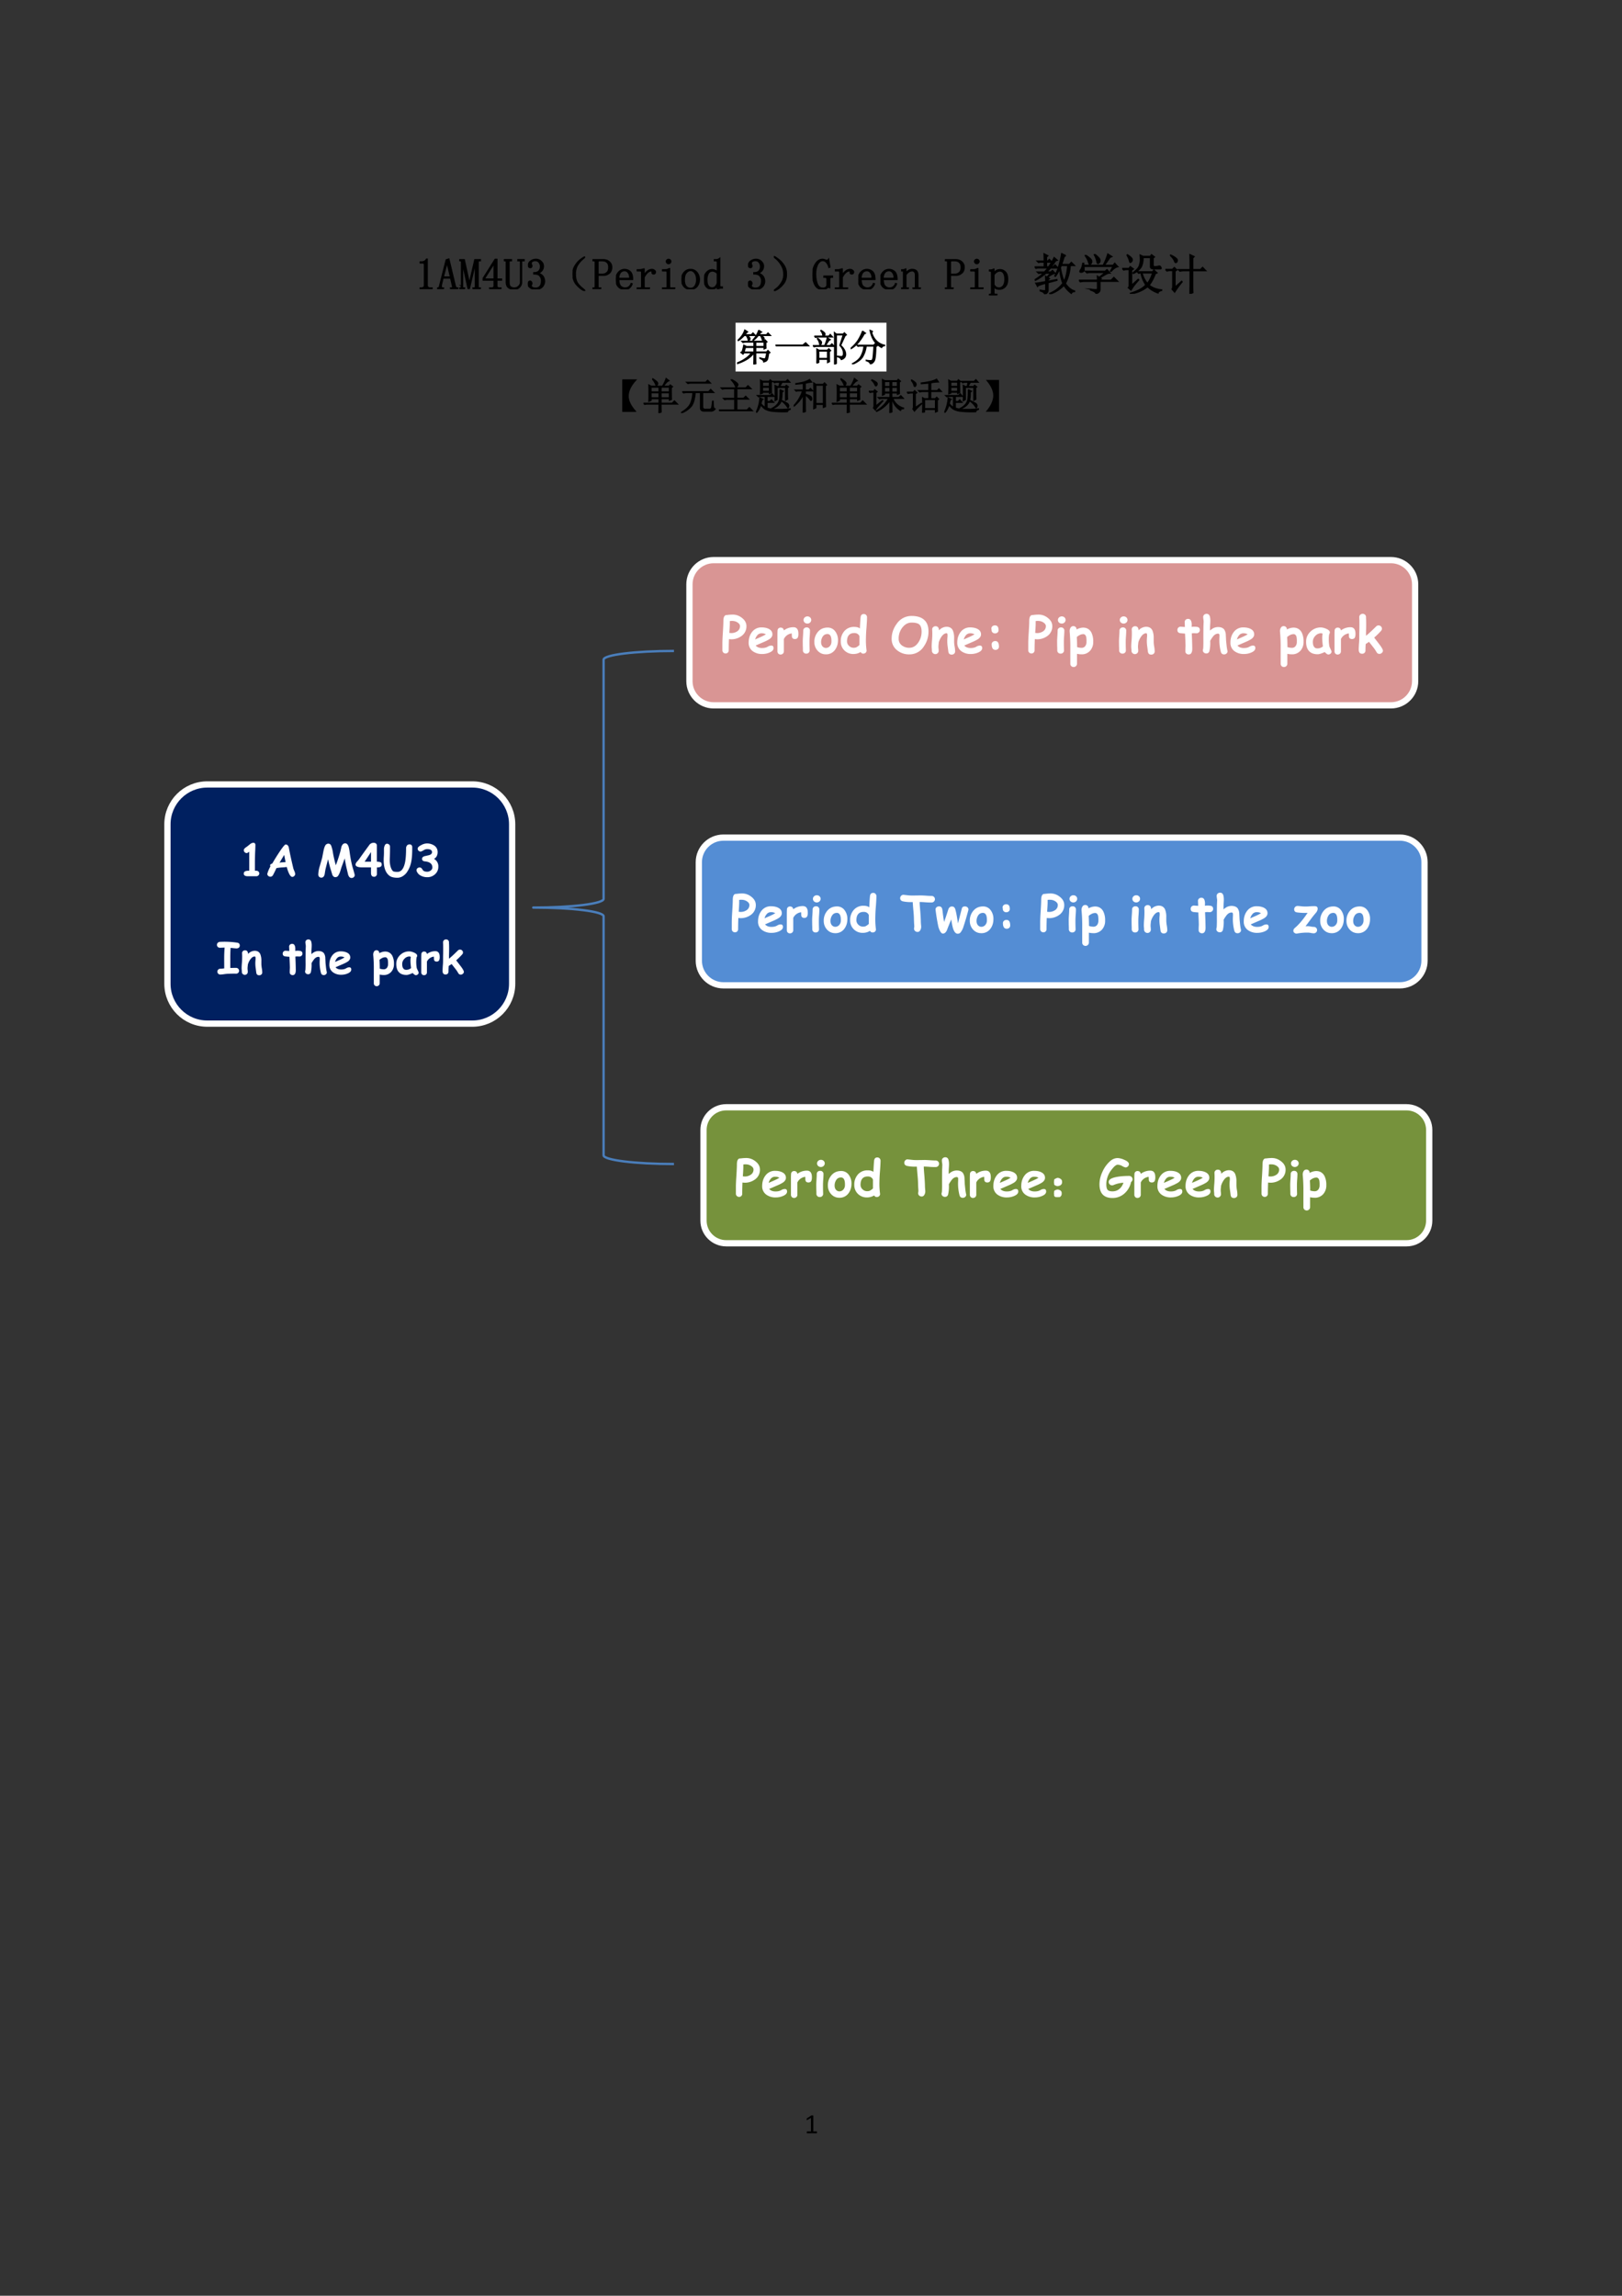 <svg xmlns="http://www.w3.org/2000/svg" xmlns:xlink="http://www.w3.org/1999/xlink" width="691.68" height="979.04" viewBox="0 0 518.76 734.28"><rect x="0" y="0" width="518.76" height="734.28" fill="#333333" stroke="none"/><clipPath id="a"><path fill-rule="evenodd" d="M0 734.28h518.76V0H0Z"/></clipPath><g clip-path="url(#a)"><symbol id="b"><path d="M-2147483500-2147483500Z"/></symbol><use xlink:href="#b" transform="matrix(9 0 0 -9 19327350000 -19327350000)"/></g><clipPath id="c"><path fill-rule="evenodd" d="M0 734.28h518.76V0H0Z"/></clipPath><clipPath id="d"><path fill-rule="evenodd" d="M257.23 684.72h4.44V673.8h-4.44Z"/></clipPath><g clip-path="url(#d)"><clipPath id="e"><path fill-rule="evenodd" d="M257.23 684.72h4.44V673.8h-4.44Z"/></clipPath><g clip-path="url(#e)"><symbol id="f"><path d="M.368.033A.07.07 0 0 0 .366.018a.034.034 0 0 0-.004-.01A.017.017 0 0 0 .356 0 .014.014 0 0 0 .35 0H.02L.014.001a.025.025 0 0 0-.006.006.034.034 0 0 0-.004.01.07.07 0 0 0-.002.016c0 .006 0 .011.002.015a.047.047 0 0 0 .003.01.018.018 0 0 0 .006.007.012.012 0 0 0 .007.002h.132v.48L.03.476A.054.054 0 0 0 .015.47C.01.47.008.47.005.471a.02.02 0 0 0-.004.01.145.145 0 0 0 .002.043.023.023 0 0 0 .004.007.048.048 0 0 0 .007.006L.16.63a.017.017 0 0 0 .005.003l.007.002h.01A.182.182 0 0 0 .23.633C.23.632.233.63.234.628A.01.01 0 0 0 .236.623V.067H.35c.003 0 .005 0 .007-.002A.013.013 0 0 0 .363.059a.027.027 0 0 0 .003-.01.068.068 0 0 0 .002-.016Z"/></symbol><use xlink:href="#f" transform="matrix(9 0 0 -9 257.995 682.32)"/></g><clipPath id="g"><path fill-rule="evenodd" d="M257.23 684.72h4.44V673.8h-4.44Z"/></clipPath><g clip-path="url(#g)"><use xlink:href="#b" transform="matrix(9 0 0 -9 19327350000 -19327350000)"/></g></g><clipPath id="h"><path fill-rule="evenodd" d="M0 734.28h518.76V0H0Z"/></clipPath><g clip-path="url(#h)"><symbol id="i"><path d="M.172.68V.086c0-.02.006-.037.02-.047A.085.085 0 0 1 .245.023h.04V0H0v.023h.035C.061.023.08.03.09.04c.013.01.02.026.02.047v.473c0 .01-.005.018-.012.023C.092.59.083.594.07.594H0v.023h.035A.15.15 0 0 1 .11.633C.13.643.146.659.156.68h.016Z"/></symbol><symbol id="j"><path d="M.309.25H.133L.098.102a.128.128 0 0 1 0-.063C.103.03.115.023.133.023h.012V0H0v.023h.012c.01 0 .02.003.027.008.008.008.013.02.016.035l.152.598.059.02.148-.618a.089.089 0 0 1 .02-.035A.048.048 0 0 1 .46.023h.012V0H.305v.023H.32c.016 0 .025.003.028.008a.064.064 0 0 1 .004.02C.352.06.35.07.348.078L.308.25M.227.598H.224L.14.273h.164L.227.598Z"/></symbol><symbol id="k"><path d="M.43.055C.43.045.432.036.438.03A.048.048 0 0 1 .465.023H.48V0H.313v.023h.019c.013 0 .022.003.027.008.006.005.008.013.008.024v.511H.36L.227 0H.203L.082.555H.074v-.5c0-.01.003-.019.008-.024A.048.048 0 0 1 .109.023h.012V0H.004v.023h.012c.013 0 .022.003.027.008.005.005.008.013.008.024v.558c0 .01-.003.019-.008.024C.038.642.029.645.016.645H0v.023h.113L.227.145h.007l.121.523H.48V.645H.465A.048.048 0 0 1 .437.637C.432.632.43.624.43.613V.055Z"/></symbol><symbol id="l"><path d="M.324.074C.324.056.33.043.34.035A.07.07 0 0 1 .383.023h.035V0H.16v.023h.043c.021 0 .035.004.043.012.01.008.016.021.016.04v.128H0v.02l.285.453h.04v-.45H.43V.204H.324V.074M.258.578.035.227h.227v.351H.258Z"/></symbol><symbol id="m"><path d="M.238.031c.04 0 .072.013.098.04a.126.126 0 0 1 .043.097v.453C.379.631.376.64.37.645.366.65.357.652.344.652H.32v.024h.14V.652H.438A.048.048 0 0 1 .41.645C.405.639.402.632.402.62V.168A.156.156 0 0 0 .348.043.176.176 0 0 0 .23 0a.21.21 0 0 0-.125.04C.072.064.055.106.055.163v.457c0 .01-.003.018-.008.024C.042.65.033.652.02.652H0v.024h.172V.652h-.02A.048.048 0 0 1 .125.645C.12.639.117.632.117.62V.164c0-.052.01-.087.031-.105A.142.142 0 0 1 .238.03Z"/></symbol><symbol id="n"><path d="M.379.188A.19.19 0 0 0 .324.054.206.206 0 0 0 .172 0 .193.193 0 0 0 .05.04C.017.064 0 .094 0 .128c0 .016.005.029.016.039.01.013.02.02.03.02.017 0 .027-.007.032-.02C.086.158.09.148.09.141A.056.056 0 0 0 .082.109.063.063 0 0 1 .074.082c0-.016.01-.029.028-.039A.147.147 0 0 1 .168.027c.047 0 .082.013.105.04C.297.094.31.137.31.194a.162.162 0 0 1-.04.114C.247.337.202.352.134.352v.027c.052 0 .09.012.113.035.026.026.04.061.04.106 0 .036-.011.067-.032.093C.236.642.206.656.164.656A.132.132 0 0 1 .105.641C.085.633.075.618.075.598c0-.021.002-.034.007-.04A.026.026 0 0 0 .09.54.056.056 0 0 0 .082.508C.077.5.068.496.055.496.045.496.034.5.023.508.016.516.012.53.012.55c0 .039.017.07.05.094C.097.67.136.684.18.684A.162.162 0 0 0 .305.633.142.142 0 0 0 .352.53C.352.492.342.458.32.43A.165.165 0 0 0 .23.37C.288.351.327.323.348.29a.192.192 0 0 0 .03-.101Z"/></symbol><use xlink:href="#i" transform="matrix(14.04 0 0 -14.04 134.21 92.44)"/><use xlink:href="#j" transform="matrix(14.04 0 0 -14.04 139.81 92.44)"/><use xlink:href="#k" transform="matrix(14.04 0 0 -14.04 146.89 92.44)"/><use xlink:href="#l" transform="matrix(14.04 0 0 -14.04 154.354 92.44)"/><use xlink:href="#m" transform="matrix(14.04 0 0 -14.04 161.16 92.55)"/><use xlink:href="#n" transform="matrix(14.04 0 0 -14.04 168.843 92.55)"/><use xlink:href="#i" fill="none" stroke="#000" stroke-miterlimit="10" stroke-width=".029" transform="matrix(14.04 0 0 -14.04 134.21 92.44)"/><use xlink:href="#j" fill="none" stroke="#000" stroke-miterlimit="10" stroke-width=".029" transform="matrix(14.04 0 0 -14.04 139.81 92.44)"/><use xlink:href="#k" fill="none" stroke="#000" stroke-miterlimit="10" stroke-width=".029" transform="matrix(14.04 0 0 -14.04 146.89 92.44)"/><use xlink:href="#l" fill="none" stroke="#000" stroke-miterlimit="10" stroke-width=".029" transform="matrix(14.04 0 0 -14.04 154.354 92.44)"/><use xlink:href="#m" fill="none" stroke="#000" stroke-miterlimit="10" stroke-width=".029" transform="matrix(14.04 0 0 -14.04 161.16 92.55)"/><use xlink:href="#n" fill="none" stroke="#000" stroke-miterlimit="10" stroke-width=".029" transform="matrix(14.04 0 0 -14.04 168.843 92.55)"/></g><clipPath id="o"><path fill-rule="evenodd" d="M0 734.28h518.76V0H0Z"/></clipPath><g clip-path="url(#o)"><symbol id="p"><path d="M.224.06C.266.029.284.01.279.005.273 0 .249.012.204.04a.693.693 0 0 0-.128.121.365.365 0 0 0-.07.196.352.352 0 0 0 .05.215c.04.065.085.116.137.152.054.039.082.055.082.047C.277.766.26.749.224.72a.627.627 0 0 1-.11-.13.395.395 0 0 1-.05-.21c0-.087.017-.154.05-.204A.594.594 0 0 1 .225.06Z"/></symbol><use xlink:href="#p" transform="matrix(14.04 0 0 -14.04 183.119 93.062)"/><use xlink:href="#p" fill="none" stroke="#000" stroke-miterlimit="10" stroke-width=".029" transform="matrix(14.04 0 0 -14.04 183.119 93.062)"/></g><clipPath id="q"><path fill-rule="evenodd" d="M0 734.28h518.76V0H0Z"/></clipPath><g clip-path="url(#q)"><symbol id="r"><path d="M.125.313V.054c0-.01.003-.019.008-.024A.048.048 0 0 1 .16.023h.027V0H0v.023h.027C.04.023.05.026.055.031.06.036.062.044.062.055v.558c0 .01-.002.019-.007.024C.049.642.04.645.027.645H.004v.023h.23C.3.668.35.651.383.618A.152.152 0 0 0 .437.495C.438.436.418.391.38.36A.197.197 0 0 0 .246.313H.125m.098.023c.039 0 .073.012.101.035.031.024.047.064.047.121 0 .052-.013.09-.039.113C.309.632.27.645.215.645H.16A.048.048 0 0 1 .133.637C.128.632.125.624.125.613V.336h.098Z"/></symbol><symbol id="s"><path d="M.313.25C.315.307.304.35.28.379a.098.098 0 0 1-.086.047.122.122 0 0 1-.097-.047A.21.21 0 0 1 .062.25h.25M.063.227c0-.07.014-.122.04-.153A.148.148 0 0 1 .21.031c.034 0 .062.01.086.028a.18.18 0 0 1 .05.074l.02-.008A.199.199 0 0 0 .313.039.148.148 0 0 0 .203 0c-.06 0-.11.02-.148.059C.018.098 0 .154 0 .227c0 .065.018.118.055.16.039.044.086.066.14.066.05 0 .093-.017.13-.05C.36.367.378.31.378.226H.062Z"/></symbol><symbol id="t"><path d="M.168.316A.33.33 0 0 0 .25.41a.156.156 0 0 0 .094.035C.37.445.389.44.402.425.418.416.426.403.426.388A.042.042 0 0 0 .414.355C.41.348.4.344.387.344a.042.042 0 0 0-.032.011C.35.363.35.374.352.387a.043.043 0 0 1-.004.02C.345.41.338.413.324.413.304.414.277.401.246.375a.37.37 0 0 1-.078-.11v-.21c0-.01.003-.019.008-.024A.048.048 0 0 1 .203.023H.29V0H0v.023h.078C.091.023.1.026.105.031c.006.005.008.013.008.024v.324c0 .01-.002.018-.008.023C.1.41.091.414.078.414H.004v.024h.031c.018 0 .04 0 .063.003.026.006.045.01.058.016h.012v-.14Z"/></symbol><symbol id="u"><path d="M.117.379c0 .01-.002.018-.008.023C.104.41.095.414.082.414H0v.024h.04c.022 0 .045 0 .065.003a.23.23 0 0 1 .06.024h.007v-.41C.172.045.174.036.18.03A.048.048 0 0 1 .207.023h.082V0H0v.023h.082c.013 0 .022.003.027.008.006.005.008.013.008.024v.324m.031.297A.049.049 0 0 0 .184.66.037.037 0 0 0 .199.63.049.049 0 0 0 .184.594.049.049 0 0 0 .148.578a.049.049 0 0 0-.035.016.049.049 0 0 0-.015.035c0 .013.005.023.015.031.01.01.022.016.035.016Z"/></symbol><symbol id="v"><path d="M.406.227C.406.16.386.107.348.062A.19.19 0 0 0 .203 0a.19.19 0 0 0-.148.066.244.244 0 0 0-.055.16c0 .058.018.11.055.157.039.047.088.07.148.07a.178.178 0 0 0 .149-.07.248.248 0 0 0 .054-.156M.062.223c0-.068.014-.119.04-.153A.133.133 0 0 1 .203.023c.044 0 .078.017.102.051a.25.25 0 0 1 .039.149C.344.29.329.34.3.375.275.411.242.43.203.43.167.43.134.41.105.375.077.341.063.29.063.223Z"/></symbol><symbol id="w"><path d="M.3.355a.101.101 0 0 1-.05.043.139.139 0 0 1-.063.016C.148.414.117.396.095.36A.29.29 0 0 1 .062.215c0-.063.01-.11.032-.14A.104.104 0 0 1 .184.03c.028 0 .052.01.07.028C.274.077.29.104.3.14v.214M.17 0a.16.16 0 0 0-.12.055A.249.249 0 0 0 0 .223c0 .067.018.12.055.16.036.041.08.062.129.062C.204.445.225.44.246.43A.106.106 0 0 0 .301.39v.212a.064.064 0 0 1-.008.035C.288.645.279.648.266.648H.234v.024h.043c.013 0 .026.002.04.008a.155.155 0 0 1 .038.023V.086c0-.013.003-.022.008-.027C.368.053.376.05.387.05h.027V.027H.391A.129.129 0 0 1 .35.02.174.174 0 0 1 .31.004H.3v.074A.168.168 0 0 0 .246.02.137.137 0 0 0 .172 0Z"/></symbol><symbol id="x"><path d="M0 0Z"/></symbol><use xlink:href="#r" transform="matrix(14.04 0 0 -14.04 189.5 92.44)"/><use xlink:href="#s" transform="matrix(14.04 0 0 -14.04 197.011 92.55)"/><use xlink:href="#t" transform="matrix(14.04 0 0 -14.04 203.635 92.44)"/><use xlink:href="#u" transform="matrix(14.04 0 0 -14.04 211.739 92.44)"/><use xlink:href="#v" transform="matrix(14.04 0 0 -14.04 217.978 92.55)"/><use xlink:href="#w" transform="matrix(14.04 0 0 -14.04 225.205 92.496)"/><use xlink:href="#x" transform="matrix(14.04 0 0 -14.04 231.346 92.66)"/><use xlink:href="#n" transform="matrix(14.04 0 0 -14.04 239.23 92.55)"/><use xlink:href="#r" fill="none" stroke="#000" stroke-miterlimit="10" stroke-width=".029" transform="matrix(14.04 0 0 -14.04 189.5 92.44)"/><use xlink:href="#s" fill="none" stroke="#000" stroke-miterlimit="10" stroke-width=".029" transform="matrix(14.04 0 0 -14.04 197.011 92.55)"/><use xlink:href="#t" fill="none" stroke="#000" stroke-miterlimit="10" stroke-width=".029" transform="matrix(14.04 0 0 -14.04 203.635 92.44)"/><use xlink:href="#u" fill="none" stroke="#000" stroke-miterlimit="10" stroke-width=".029" transform="matrix(14.04 0 0 -14.04 211.739 92.44)"/><use xlink:href="#v" fill="none" stroke="#000" stroke-miterlimit="10" stroke-width=".029" transform="matrix(14.04 0 0 -14.04 217.978 92.55)"/><use xlink:href="#w" fill="none" stroke="#000" stroke-miterlimit="10" stroke-width=".029" transform="matrix(14.04 0 0 -14.04 225.205 92.496)"/><use xlink:href="#x" fill="none" stroke="#000" stroke-miterlimit="10" stroke-width=".029" transform="matrix(14.04 0 0 -14.04 231.346 92.66)"/><use xlink:href="#n" fill="none" stroke="#000" stroke-miterlimit="10" stroke-width=".029" transform="matrix(14.04 0 0 -14.04 239.23 92.55)"/></g><clipPath id="y"><path fill-rule="evenodd" d="M0 734.28h518.76V0H0Z"/></clipPath><g clip-path="url(#y)"><symbol id="z"><path d="M.219.168a.503.503 0 0 0-.14-.129C.028.01.002 0 0 .008c0 .005.02.022.059.05a.479.479 0 0 1 .113.13c.042.062.06.134.055.214a.384.384 0 0 1-.063.2A.549.549 0 0 1 .06.73C.019.762 0 .78 0 .785.003.793.027.78.074.746A.542.542 0 0 0 .22.602.342.342 0 0 0 .285.379.325.325 0 0 0 .22.168Z"/></symbol><use xlink:href="#z" transform="matrix(14.04 0 0 -14.04 247.5 93.099)"/><use xlink:href="#z" fill="none" stroke="#000" stroke-miterlimit="10" stroke-width=".029" transform="matrix(14.04 0 0 -14.04 247.5 93.099)"/></g><clipPath id="A"><path fill-rule="evenodd" d="M0 734.28h518.76V0H0Z"/></clipPath><g clip-path="url(#A)"><symbol id="B"><path d="M.227.656C.187.656.15.63.117.574A.485.485 0 0 1 .07.332C.07.259.082.19.105.125.132.06.173.027.23.027a.12.12 0 0 1 .067.016.074.074 0 0 1 .031.055V.23c0 .016-.004.028-.012.036C.31.273.296.277.281.277H.258v.024h.195V.277h-.02a.042.042 0 0 1-.03-.011A.042.042 0 0 1 .39.234V.04a.035.035 0 0 1-.016.004C.372.046.368.047.363.047A.035.035 0 0 1 .348.043C.342.043.338.04.332.035a.138.138 0 0 0-.05-.027A.173.173 0 0 0 .226 0a.182.182 0 0 0-.172.102.493.493 0 0 0-.055.23C0 .428.02.51.063.578c.044.07.098.106.164.106A.16.16 0 0 0 .28.672.167.167 0 0 1 .321.66c.007 0 .015.001.023.004a.07.07 0 0 1 .02.02l.03-.176L.372.5a.272.272 0 0 1-.058.117.111.111 0 0 1-.086.04Z"/></symbol><symbol id="C"><path d="M0 0v.023h.02c.013 0 .022.003.027.008.005.005.008.013.008.024V.39C.055.398.053.404.05.406.048.411.043.414.035.414H.004v.024H.03c.013 0 .025 0 .035.003a.086.086 0 0 1 .036.016h.007v-.09a.28.28 0 0 0 .07.059.15.15 0 0 0 .075.02C.298.445.33.433.352.41c.02-.023.03-.058.03-.105v-.25c0-.01.003-.019.009-.024A.048.048 0 0 1 .418.023h.02V0H.272v.023h.02c.013 0 .022.003.027.008.006.005.008.013.008.024v.261c0 .032-.006.055-.02.07C.297.406.277.415.25.415A.145.145 0 0 1 .176.391.267.267 0 0 1 .109.324v-.27c0-.01.003-.018.008-.023A.048.048 0 0 1 .145.023h.02V0H0Z"/></symbol><symbol id="D"><path d="M.152.023H.18V0H0v.023h.023c.013 0 .023.003.028.008.005.005.008.015.008.028v.46C.059.53.056.539.05.544.046.551.036.555.023.555H0v.023h.035C.048.578.06.58.07.582a.086.086 0 0 1 .035.016h.008v-.09a.208.208 0 0 0 .059.058.168.168 0 0 0 .203-.035C.409.497.425.443.425.367.426.294.409.238.372.2A.17.17 0 0 0 .242.141a.211.211 0 0 0-.074.011.263.263 0 0 0-.055.043V.06C.113.046.117.036.125.03A.048.048 0 0 1 .152.023M.113.246A.155.155 0 0 1 .16.188a.13.13 0 0 1 .07-.02c.037 0 .068.016.094.047.026.034.04.084.04.152 0 .063-.011.11-.032.14a.092.092 0 0 1-.086.048.126.126 0 0 1-.07-.024.172.172 0 0 1-.063-.066V.246Z"/></symbol><use xlink:href="#B" transform="matrix(14.04 0 0 -14.04 259.894 92.55)"/><use xlink:href="#t" transform="matrix(14.04 0 0 -14.04 267.01 92.44)"/><use xlink:href="#s" transform="matrix(14.04 0 0 -14.04 274.512 92.55)"/><use xlink:href="#s" transform="matrix(14.04 0 0 -14.04 281.574 92.55)"/><use xlink:href="#C" transform="matrix(14.04 0 0 -14.04 288.197 92.44)"/><use xlink:href="#x" transform="matrix(14.04 0 0 -14.04 294.82 92.66)"/><use xlink:href="#r" transform="matrix(14.04 0 0 -14.04 302.212 92.44)"/><use xlink:href="#u" transform="matrix(14.04 0 0 -14.04 310.327 92.44)"/><use xlink:href="#D" transform="matrix(14.04 0 0 -14.04 316.292 94.47)"/><use xlink:href="#x" transform="matrix(14.04 0 0 -14.04 322.97 92.66)"/><use xlink:href="#B" fill="none" stroke="#000" stroke-miterlimit="10" stroke-width=".029" transform="matrix(14.04 0 0 -14.04 259.894 92.55)"/><use xlink:href="#t" fill="none" stroke="#000" stroke-miterlimit="10" stroke-width=".029" transform="matrix(14.04 0 0 -14.04 267.01 92.44)"/><use xlink:href="#s" fill="none" stroke="#000" stroke-miterlimit="10" stroke-width=".029" transform="matrix(14.04 0 0 -14.04 274.512 92.55)"/><use xlink:href="#s" fill="none" stroke="#000" stroke-miterlimit="10" stroke-width=".029" transform="matrix(14.04 0 0 -14.04 281.574 92.55)"/><use xlink:href="#C" fill="none" stroke="#000" stroke-miterlimit="10" stroke-width=".029" transform="matrix(14.04 0 0 -14.04 288.197 92.44)"/><use xlink:href="#x" fill="none" stroke="#000" stroke-miterlimit="10" stroke-width=".029" transform="matrix(14.04 0 0 -14.04 294.82 92.66)"/><use xlink:href="#r" fill="none" stroke="#000" stroke-miterlimit="10" stroke-width=".029" transform="matrix(14.04 0 0 -14.04 302.212 92.44)"/><use xlink:href="#u" fill="none" stroke="#000" stroke-miterlimit="10" stroke-width=".029" transform="matrix(14.04 0 0 -14.04 310.327 92.44)"/><use xlink:href="#D" fill="none" stroke="#000" stroke-miterlimit="10" stroke-width=".029" transform="matrix(14.04 0 0 -14.04 316.292 94.47)"/><use xlink:href="#x" fill="none" stroke="#000" stroke-miterlimit="10" stroke-width=".029" transform="matrix(14.04 0 0 -14.04 322.97 92.66)"/></g><clipPath id="E"><path fill-rule="evenodd" d="M0 734.28h518.76V0H0Z"/></clipPath><g clip-path="url(#E)"><symbol id="F"><path d="M.219.754c0 .06-.002.114-.004.164L.3.875.27.848V.754H.3l.036.035L.395.73H.27V.621h.05a1.527 1.527 0 0 1 .125.211l.07-.059L.48.762a2.468 2.468 0 0 0-.105-.14h.047l.043.042L.53.598H.363A16.82 16.82 0 0 1 .277.504h.094l.035.035.059-.062A.348.348 0 0 1 .297.379L.336.352.305.328V.293l.199.039.004-.016L.305.262V.09C.305.046.279.016.227 0 .224.031.19.056.129.074V.09a.475.475 0 0 1 .11-.012c.01.003.015.012.015.027V.25C.137.219.074.195.066.18L.027.25c.029 0 .105.012.227.035C.254.32.253.36.25.406l.031-.02.086.094h-.11A1.093 1.093 0 0 0 .017.316L.004.328a.99.99 0 0 1 .2.152H.128L.094.473l-.032.03h.16C.25.53.277.562.306.599H.066L.031.59 0 .62h.219v.11H.125L.09.722l-.031.03h.16m.386-.1L.585.604C.61.462.639.357.673.29c.044.096.071.218.082.363H.605M.707.88.672.855a2.97 2.97 0 0 0-.059-.18H.79l.047.048.07-.07H.81a1.015 1.015 0 0 0-.11-.41C.764.147.835.092.91.073V.06C.871.059.846.046.836.019a.64.64 0 0 0-.168.184.755.755 0 0 0-.316-.2L.344.017c.12.05.22.126.3.23a1.026 1.026 0 0 0-.07.34.762.762 0 0 0-.101-.18L.46.414c.07.13.122.3.156.508l.09-.043Z"/></symbol><symbol id="G"><path d="M.156.879C.24.824.284.783.29.754.294.728.29.707.277.69.264.678.255.671.25.671.24.672.23.687.223.716A.539.539 0 0 1 .145.87L.156.88m.207.02C.44.84.478.798.48.768.483.744.478.725.465.712.452.698.443.69.437.69.424.691.415.707.41.738a.515.515 0 0 1-.058.153l.011.007M.73.508.72.516.78.625H.113A.335.335 0 0 0 .117.539C.115.52.104.505.086.5A.128.128 0 0 0 .055.492.074.074 0 0 0 .03.496C.026.501.023.506.023.508c0 .01.007.025.02.043.02.028.036.077.047.144h.02L.112.648h.442c.05.097.084.183.105.258L.75.848.71.832.579.648h.2l.038.047.07-.078C.843.612.79.576.73.507M.266.106A.582.582 0 0 1 .395.094c.02 0 .03.013.03.039v.152H.13A.355.355 0 0 1 .035.273L0 .31h.426c0 .023-.002.053-.004.09L.465.374l.137.113H.277A.355.355 0 0 1 .184.477L.148.512h.45L.64.55.707.473C.687.475.657.467.621.449A2.814 2.814 0 0 1 .477.363l.03-.02L.48.329v-.02h.254l.063.063.086-.086H.48V.094C.48.054.45.024.39 0 .394.029.353.057.267.086v.02Z"/></symbol><symbol id="H"><path d="M.105.883.117.89A.393.393 0 0 0 .203.824C.221.806.23.788.227.77a.048.048 0 0 0-.02-.04C.197.72.19.715.187.715.177.715.17.728.165.754a.417.417 0 0 1-.059.129m.11-.688.148.133.012-.012A2.742 2.742 0 0 1 .27.191 1.853 1.853 0 0 1 .2.086L.14.14a.063.063 0 0 1 .02.054v.36H.11A.289.289 0 0 1 .034.543L0 .578h.156l.028.04.07-.052L.214.54V.195M.45.477A.608.608 0 0 1 .574.234c.05.063.09.144.121.243H.45M.344.5H.69l.032.04.07-.063-.04-.02a.99.99 0 0 0-.14-.262A.524.524 0 0 1 .898.09V.078C.846.065.82.046.816.02a.638.638 0 0 0-.238.144A.772.772 0 0 0 .191 0L.187.012c.167.05.284.113.352.191a.703.703 0 0 0-.11.274H.41L.375.469.344.5m.36.156C.703.63.716.617.745.617c.029 0 .056.004.082.012.024.005.04 0 .047-.016A.067.067 0 0 0 .887.582C.887.577.883.572.875.57H.711C.664.57.64.591.645.633v.195H.473a.435.435 0 0 0-.04-.215.413.413 0 0 0-.18-.148L.247.477c.083.065.132.12.145.168.015.049.023.092.023.128C.414.81.413.846.41.883L.473.852H.64L.668.89.734.84.704.816v-.16Z"/></symbol><symbol id="I"><path d="m.113.871.004.012A.522.522 0 0 0 .234.816C.258.798.27.78.27.762.27.743.264.73.254.722.246.716.24.712.238.712.225.71.214.727.203.758a.351.351 0 0 1-.09.113M.22.152.37.285.38.273A2.207 2.207 0 0 1 .21.04L.152.105c.01.016.016.04.016.075V.53H.066h.036A.273.273 0 0 1 .035.52L0 .555h.16l.043.043.055-.055-.04-.027V.152m.345.399a8.9 8.9 0 0 1-.004.34L.652.848.622.816V.551h.175l.05.05.071-.074H.621V.172c0-.052.001-.1.004-.145L.559 0l.003.184v.343H.363h.059a.34.34 0 0 1-.09-.011L.297.55h.266Z"/></symbol><use xlink:href="#F" transform="matrix(14.04 0 0 -14.04 330.903 94.086)"/><use xlink:href="#G" transform="matrix(14.04 0 0 -14.04 345.053 93.976)"/><use xlink:href="#H" transform="matrix(14.04 0 0 -14.04 358.911 93.976)"/><use xlink:href="#I" transform="matrix(14.04 0 0 -14.04 372.732 93.976)"/><use xlink:href="#F" fill="none" stroke="#000" stroke-miterlimit="10" stroke-width=".029" transform="matrix(14.04 0 0 -14.04 330.903 94.086)"/><use xlink:href="#G" fill="none" stroke="#000" stroke-miterlimit="10" stroke-width=".029" transform="matrix(14.04 0 0 -14.04 345.053 93.976)"/><use xlink:href="#H" fill="none" stroke="#000" stroke-miterlimit="10" stroke-width=".029" transform="matrix(14.04 0 0 -14.04 358.911 93.976)"/><use xlink:href="#I" fill="none" stroke="#000" stroke-miterlimit="10" stroke-width=".029" transform="matrix(14.04 0 0 -14.04 372.732 93.976)"/></g><clipPath id="J"><path fill-rule="evenodd" d="M0 734.28h518.76V0H0Z"/></clipPath><g clip-path="url(#J)"><use xlink:href="#x" transform="matrix(14.04 0 0 -14.04 386.26 92.66)"/><use xlink:href="#x" fill="none" stroke="#000" stroke-miterlimit="10" stroke-width=".029" transform="matrix(14.04 0 0 -14.04 386.26 92.66)"/></g><path fill="#fff" fill-rule="evenodd" d="M235.25 118.82h48.264v-15.6H235.25Z"/><clipPath id="K"><path fill-rule="evenodd" d="M0 734.28h518.76V0H0Z"/></clipPath><g clip-path="url(#K)"><symbol id="L"><path d="M.266.77C.307.749.33.73.336.715.344.702.348.693.348.688A.049.049 0 0 0 .332.651C.322.645.314.641.309.641.3.64.297.645.297.652A.258.258 0 0 1 .242.77H.195a1.85 1.85 0 0 0-.07-.066.54.54 0 0 0-.09-.07L.027.648A.818.818 0 0 1 .133.77C.167.819.19.868.207.918l.078-.05A.312.312 0 0 1 .211.792h.168L.426.84.492.77H.266m.312.144.078-.05C.638.857.613.833.582.792h.2L.827.84.895.77h-.25A.17.17 0 0 0 .707.723c.01-.01.016-.02.016-.028A.063.063 0 0 0 .707.656C.697.646.69.641.687.641.682.64.677.647.672.66L.656.706A.269.269 0 0 1 .621.77H.566A4.672 4.672 0 0 1 .512.707.95.95 0 0 0 .434.641L.422.652a.684.684 0 0 1 .156.262M.137.344C.152.39.167.448.18.516l.058-.04H.45v.118H.234A.289.289 0 0 1 .16.582L.125.617h.582l.04.04L.8.601.77.582c0-.075 0-.125.003-.148L.72.41v.043H.5V.332h.285l.04.04.054-.056L.844.293A2.715 2.715 0 0 0 .82.16.131.131 0 0 0 .797.11.071.071 0 0 0 .766.085.187.187 0 0 0 .71.066C.71.1.677.132.609.16v.016A.79.79 0 0 1 .73.148c.016.003.027.01.032.024a.635.635 0 0 1 .027.137H.5V.117C.5.086.501.053.504.02L.445 0C.448.05.45.11.45.18v.125A.66.66 0 0 0 .254.129a1.21 1.21 0 0 0-.25-.11L0 .04C.07.065.14.1.207.145c.07.044.129.098.176.164H.187L.16.273.102.32l.035.024M.5.594V.477h.219v.117H.5M.227.454A1.29 1.29 0 0 1 .19.331H.45v.121H.227Z"/></symbol><symbol id="M"><path d="M0 .035h.727l.078.063L.89.012H.14A.407.407 0 0 1 .035 0L0 .035Z"/></symbol><symbol id="N"><path d="M.578 0v.672c0 .062-.001.122-.004.18L.63.809h.176L.84.844.895.789.859.762.742.508A.43.43 0 0 0 .844.383.24.24 0 0 0 .875.27.14.14 0 0 0 .844.18.177.177 0 0 0 .758.129C.745.165.708.19.648.207v.016A.867.867 0 0 1 .758.21C.78.21.797.22.805.238A.13.13 0 0 1 .816.29a.376.376 0 0 1-.011.078.36.36 0 0 1-.086.14l.09.278h-.18V.027L.579 0M.16.355V.16h.23v.195H.16M.04.754h.23a.425.425 0 0 1-.02.078.258.258 0 0 1-.04.066L.22.91C.286.871.322.84.324.816.33.796.32.775.293.754h.129L.465.8.527.73H.148A.289.289 0 0 1 .074.718L.04.754m.274-.25a.9.9 0 0 1 .07.207L.465.66.43.64A4.417 4.417 0 0 1 .34.504h.12L.509.55.57.48H.11A.289.289 0 0 1 .034.468L0 .504h.313M.105.03a4.79 4.79 0 0 1 0 .383L.165.38h.222l.039.039.05-.05L.442.34c0-.133.002-.222.004-.266L.391.047v.09H.16V.055L.104.03M.13.695a.432.432 0 0 0 .09-.078C.232.6.236.582.23.567A.053.053 0 0 0 .21.53C.204.523.199.52.196.52.187.52.182.529.18.547A.327.327 0 0 1 .12.684L.13.695Z"/></symbol><symbol id="O"><path d="M.316.887.395.828.359.808A1.274 1.274 0 0 0 .211.587.74.74 0 0 0 .008.414L0 .426a.967.967 0 0 1 .18.191c.052.076.097.166.136.27M.59.875.559.855a.483.483 0 0 1 .14-.242.426.426 0 0 1 .207-.105V.496C.867.491.84.474.824.446a.575.575 0 0 0-.207.187.746.746 0 0 0-.101.273L.59.875M.164.508H.61l.04.039.054-.055L.672.47C.667.263.654.139.632.098A.18.18 0 0 0 .524.004C.516.046.48.076.414.094v.015A.564.564 0 0 1 .54.098c.02 0 .037.014.047.043.01.028.02.143.031.343H.414A.751.751 0 0 0 .32.2C.273.124.184.057.05 0L.044.016c.117.06.195.13.234.21.042.084.067.17.075.258H.23L.195.477l-.03.03Z"/></symbol><use xlink:href="#L" transform="matrix(12 0 0 -12 235.719 116.559)"/><use xlink:href="#M" transform="matrix(12 0 0 -12 248.014 110.793)"/><use xlink:href="#N" transform="matrix(12 0 0 -12 259.967 116.559)"/><use xlink:href="#O" transform="matrix(12 0 0 -12 272.075 116.512)"/><use xlink:href="#L" fill="none" stroke="#000" stroke-miterlimit="10" stroke-width=".029" transform="matrix(12 0 0 -12 235.719 116.559)"/><use xlink:href="#M" fill="none" stroke="#000" stroke-miterlimit="10" stroke-width=".029" transform="matrix(12 0 0 -12 248.014 110.793)"/><use xlink:href="#N" fill="none" stroke="#000" stroke-miterlimit="10" stroke-width=".029" transform="matrix(12 0 0 -12 259.967 116.559)"/><use xlink:href="#O" fill="none" stroke="#000" stroke-miterlimit="10" stroke-width=".029" transform="matrix(12 0 0 -12 272.075 116.512)"/></g><clipPath id="P"><path fill-rule="evenodd" d="M0 734.28h518.76V0H0Z"/></clipPath><g clip-path="url(#P)"><symbol id="Q"><path d="M-2147483500-2147483500Z"/></symbol><use xlink:href="#Q" transform="matrix(12 0 0 -12 25769802000 -25769802000)"/></g><clipPath id="R"><path fill-rule="evenodd" d="M0 734.28h518.76V0H0Z"/></clipPath><g clip-path="url(#R)"><symbol id="S"><path d="M.156.43C.151.297.22.154.36 0H0v.848h.363C.23.704.161.565.156.43Z"/></symbol><symbol id="T"><path d="M.203.691V.563h.211V.69h-.21m.265 0V.563H.69V.69H.47M.203.54V.406h.211V.54h-.21m.265 0V.406H.69V.54H.47m-.23.363.007.012A.54.54 0 0 0 .34.848C.368.827.382.808.379.789A.058.058 0 0 0 .363.746C.355.738.35.734.348.734.338.734.327.75.316.781a.431.431 0 0 1-.078.121m.23-.664c0-.106.002-.177.005-.21L.41 0c.003.091.004.17.004.238H.082L.032.23 0 .262h.414v.12h-.21V.337L.143.312a6.128 6.128 0 0 1 0 .438L.208.715h.297a.896.896 0 0 1 .055.101c.02.042.035.077.043.106L.68.863a.213.213 0 0 1-.07-.05A2.249 2.249 0 0 1 .526.715h.157l.03.035.063-.047L.742.676c0-.16.001-.263.004-.313L.691.34v.043H.47V.262h.293l.062.062L.91.238H.47Z"/></symbol><symbol id="U"><path d="M.035.57h.7L.792.63.875.547H.578V.168c0-.05.029-.072.086-.066h.09c.039 0 .061.02.066.058.008.04.015.091.02.156h.02C.86.243.861.193.866.164.872.135.887.117.91.11A.128.128 0 0 0 .797.051H.629C.556.048.519.077.519.137v.41H.38C.366.377.332.257.277.184A.618.618 0 0 0 .007 0L0 .012C.133.09.217.17.254.254a.823.823 0 0 1 .062.293H.164A.355.355 0 0 1 .07.535L.035.57m.113.25h.508l.055.055.078-.078H.27A.274.274 0 0 1 .185.785L.148.82Z"/></symbol><symbol id="V"><path d="M.336.848A.63.63 0 0 0 .473.762C.496.743.508.725.508.707.508.694.5.68.488.664.478.648.47.641.465.641.455.64.445.654.437.68a.503.503 0 0 1-.109.156l.008.012M.059.625h.66l.058.059L.86.602H.48V.348h.18l.055.054.078-.078H.48V.035h.27l.063.063.085-.086h-.77A.355.355 0 0 1 .036 0L0 .035h.422V.32H.25A.355.355 0 0 1 .156.31L.121.344h.3v.258H.189A.355.355 0 0 1 .093.59L.059.625Z"/></symbol><symbol id="W"><path d="M.172.816V.703h.183v.113H.172m0-.136V.57h.183v.11H.172m.234.129c0-.12.002-.21.004-.27L.355.512v.035H.172V.523L.117.503a4.321 4.321 0 0 1 0 .368L.172.84h.176l.027.039.059-.047L.406.809M.133.239A.444.444 0 0 1 .243.14v.296H.16A.355.355 0 0 1 .066.426L.031.46h.344l.047.047.062-.07H.293V.3h.074L.41.344.47.277H.293V.125A.709.709 0 0 1 .559.09C.686.087.803.092.91.105V.09C.86.072.836.05.836.027a2.764 2.764 0 0 0-.434.016.578.578 0 0 0-.156.05.441.441 0 0 0-.121.122A.611.611 0 0 0 .012 0L0 .008a1.071 1.071 0 0 1 .102.39L.18.36C.159.352.143.311.133.24M.836.48.84.36.785.331v.344H.56V.352L.504.32a4.288 4.288 0 0 1 0 .41L.559.7h.05c.01.038.017.076.02.113H.582A.355.355 0 0 1 .488.8L.453.836h.34L.84.883l.062-.07H.695A2.434 2.434 0 0 1 .63.699h.148l.028.035.058-.043L.836.668V.48m-.2.137L.724.574.69.547a.928.928 0 0 0-.02-.23.273.273 0 0 0-.077-.118A.439.439 0 0 0 .43.105L.422.117a.425.425 0 0 1 .16.13.292.292 0 0 1 .05.16C.639.47.64.541.638.616M.684.313.69.324C.793.277.848.246.855.23A.076.076 0 0 0 .871.191.129.129 0 0 0 .863.152C.858.14.853.132.848.132a.594.594 0 0 1-.164.18Z"/></symbol><symbol id="X"><path d="M.309.473c0-.24 0-.387.004-.442L.25 0c.003.078.004.236.004.473a1.033 1.033 0 0 0-.11-.168.94.94 0 0 0-.136-.133L0 .184a1.02 1.02 0 0 1 .234.395H.102L.066.57l-.03.032h.218v.175a3.9 3.9 0 0 0-.2-.02v.016c.09.013.162.028.22.043.057.019.106.04.148.067l.055-.07A1.327 1.327 0 0 1 .309.784V.602h.093l.043.043.063-.067h-.2V.492c.1-.031.153-.057.16-.078A.119.119 0 0 0 .48.371.078.078 0 0 0 .473.336C.467.328.463.324.46.324c-.008 0-.017.01-.027.028a.608.608 0 0 1-.125.12m.535.243C.844.42.845.235.848.16L.789.137v.082h-.2v-.09L.532.102a16.022 16.022 0 0 1 0 .691L.59.753H.78l.04.04.054-.055L.844.715M.59.73V.242h.2V.73h-.2Z"/></symbol><symbol id="Y"><path d="M.418.836V.703h.145v.133H.417m.195 0V.703h.149v.133H.613m0-.156V.555h.149V.68H.613m-.195 0V.555h.145V.68H.417M.558 0c.003.089.004.2.004.332A.855.855 0 0 0 .208.039L.199.055a.85.85 0 0 1 .328.332H.38A.355.355 0 0 1 .285.375L.25.41h.313v.121H.417V.492L.363.472a7.113 7.113 0 0 1 0 .419L.422.859h.332l.031.036.059-.051L.813.82c0-.148 0-.25.003-.304L.762.492v.04H.613V.41h.184l.055.05.07-.073H.64A.42.42 0 0 1 .926.129V.113C.882.113.854.098.844.066a.492.492 0 0 0-.223.32H.613C.613.19.615.07.617.028L.56 0M.187.184l.176.144.012-.012A4.226 4.226 0 0 1 .242.172a.613.613 0 0 1-.07-.094l-.05.055c.012.015.017.044.015.086v.336H.109A.289.289 0 0 1 .035.543L0 .578h.129l.027.04L.22.565.187.54V.184M.074.87l.008.012A.545.545 0 0 0 .195.82C.214.807.223.792.223.773A.058.058 0 0 0 .207.73C.199.723.193.72.187.72.177.719.169.73.16.754A.366.366 0 0 1 .074.87Z"/></symbol><symbol id="Z"><path d="M.813.336c0-.156 0-.255.003-.297L.762.016v.07h-.29V.023L.419 0a5.285 5.285 0 0 1 0 .402L.473.375h.113v.191H.438A.355.355 0 0 1 .344.555L.309.59h.277v.2l-.2-.017-.003.02C.487.806.576.822.648.84.721.86.77.879.793.895L.843.82A1.138 1.138 0 0 1 .638.797V.59h.172l.046.047.067-.07H.637V.374h.12l.04.04.05-.052L.814.336m-.34.016V.109h.289v.243h-.29M.118.863l.008.012a.36.36 0 0 0 .11-.082.075.075 0 0 0 .011-.04.07.07 0 0 0-.008-.03C.236.713.228.704.215.699.202.697.19.714.184.75a.352.352 0 0 1-.067.113m.11-.722.16.109.008-.012a4.105 4.105 0 0 1-.11-.105 1.126 1.126 0 0 1-.082-.09L.16.102c.008.007.013.023.016.046v.38H.129A.355.355 0 0 1 .035.515L0 .55h.172L.21.59.266.535.226.508V.14Z"/></symbol><use xlink:href="#S" transform="matrix(12 0 0 -12 199.036 131.69)"/><use xlink:href="#T" transform="matrix(12 0 0 -12 205.8 132.112)"/><use xlink:href="#U" transform="matrix(12 0 0 -12 217.8 132.112)"/><use xlink:href="#V" transform="matrix(12 0 0 -12 229.909 131.55)"/><use xlink:href="#W" transform="matrix(12 0 0 -12 241.815 132.018)"/><use xlink:href="#X" transform="matrix(12 0 0 -12 253.862 131.971)"/><use xlink:href="#T" transform="matrix(12 0 0 -12 266.017 132.112)"/><use xlink:href="#Y" transform="matrix(12 0 0 -12 277.876 132.065)"/><use xlink:href="#Z" transform="matrix(12 0 0 -12 290.03 132.018)"/><use xlink:href="#W" transform="matrix(12 0 0 -12 302.03 132.018)"/><use xlink:href="#S" fill="none" stroke="#000" stroke-miterlimit="10" stroke-width=".029" transform="matrix(12 0 0 -12 199.036 131.69)"/><use xlink:href="#T" fill="none" stroke="#000" stroke-miterlimit="10" stroke-width=".029" transform="matrix(12 0 0 -12 205.8 132.112)"/><use xlink:href="#U" fill="none" stroke="#000" stroke-miterlimit="10" stroke-width=".029" transform="matrix(12 0 0 -12 217.8 132.112)"/><use xlink:href="#V" fill="none" stroke="#000" stroke-miterlimit="10" stroke-width=".029" transform="matrix(12 0 0 -12 229.909 131.55)"/><use xlink:href="#W" fill="none" stroke="#000" stroke-miterlimit="10" stroke-width=".029" transform="matrix(12 0 0 -12 241.815 132.018)"/><use xlink:href="#X" fill="none" stroke="#000" stroke-miterlimit="10" stroke-width=".029" transform="matrix(12 0 0 -12 253.862 131.971)"/><use xlink:href="#T" fill="none" stroke="#000" stroke-miterlimit="10" stroke-width=".029" transform="matrix(12 0 0 -12 266.017 132.112)"/><use xlink:href="#Y" fill="none" stroke="#000" stroke-miterlimit="10" stroke-width=".029" transform="matrix(12 0 0 -12 277.876 132.065)"/><use xlink:href="#Z" fill="none" stroke="#000" stroke-miterlimit="10" stroke-width=".029" transform="matrix(12 0 0 -12 290.03 132.018)"/><use xlink:href="#W" fill="none" stroke="#000" stroke-miterlimit="10" stroke-width=".029" transform="matrix(12 0 0 -12 302.03 132.018)"/></g><clipPath id="aa"><path fill-rule="evenodd" d="M0 734.28h518.76V0H0Z"/></clipPath><g clip-path="url(#aa)"><symbol id="ab"><path d="M.2.418C.203.551.14.694.003.848h.351V0H0c.128.148.194.288.2.418Z"/></symbol><use xlink:href="#ab" transform="matrix(12 0 0 -12 315.27 131.69)"/></g><clipPath id="ac"><path fill-rule="evenodd" d="M0 734.28h518.76V0H0Z"/></clipPath><g clip-path="url(#ac)"><use xlink:href="#x" transform="matrix(12 0 0 -12 325.63 130.94)"/></g><clipPath id="ad"><path fill-rule="evenodd" d="M0 734.28h518.76V0H0Z"/></clipPath><g clip-path="url(#ad)"><use xlink:href="#x" transform="matrix(12 0 0 -12 259.39 146.54)"/></g><path fill="#002060" fill-rule="evenodd" d="M66.3 250.9c-7.041 0-12.75 5.71-12.75 12.75v51c0 7.04 5.709 12.75 12.75 12.75h84.75c7.04 0 12.75-5.71 12.75-12.75v-51c0-7.04-5.71-12.75-12.75-12.75Z"/><path fill="none" stroke="#fff" stroke-linecap="round" stroke-linejoin="round" stroke-width="2" d="M66.3 250.9c-7.041 0-12.75 5.71-12.75 12.75v51c0 7.04 5.709 12.75 12.75 12.75h84.75c7.04 0 12.75-5.71 12.75-12.75v-51c0-7.04-5.71-12.75-12.75-12.75Z"/><clipPath id="ae"><path fill-rule="evenodd" d="M57.864 319.61h101.66v-60.72H57.864Z"/></clipPath><g clip-path="url(#ae)"><clipPath id="af"><path fill-rule="evenodd" d="M57.864 319.61h101.66v-60.72H57.864Z"/></clipPath><g clip-path="url(#af)"><symbol id="ag"><path d="M.286 0H.092C.031 0 0 .02 0 .06c0 .043.034.065.103.065a.52.52 0 0 0 .022 0v.433C.096.537.078.527.069.527a.067.067 0 0 0-.048.02.062.062 0 0 0-.02.045c0 .018.011.037.033.055l.055.04.06.048a.122.122 0 0 0 .07.027C.25.762.265.744.265.709A3.78 3.78 0 0 0 .259.545a6.993 6.993 0 0 1-.005-.3V.125h.032A.066.066 0 0 0 .333.108a.059.059 0 0 0 .02-.045.059.059 0 0 0-.02-.045A.066.066 0 0 0 .286 0Z"/></symbol><symbol id="ah"><path d="M.566 0C.54.003.514.033.488.092a.783.783 0 0 0-.044.133 1.632 1.632 0 0 0-.118-.01A1.19 1.19 0 0 1 .208.2 2.477 2.477 0 0 0 .129.039.067.067 0 0 0 .07.004a.073.073 0 0 0-.048.018A.06.06 0 0 0 0 .07a.75.75 0 0 0 .071.169.058.058 0 0 0-.006.028c.002.016.018.028.048.037.046.08.097.163.154.249.081.123.132.185.15.185.036 0 .06-.022.072-.065L.52.515C.54.422.564.315.593.194.595.184.603.163.618.129A.184.184 0 0 0 .635.066.06.06 0 0 0 .614.02.065.065 0 0 0 .566 0M.384.5.279.324a.488.488 0 0 0 .068.008c.037.002.06.004.069.006a10.51 10.51 0 0 1-.032.165Z"/></symbol><symbol id="ai"><path d="M-2147483500-2147483500Z"/></symbol><use xlink:href="#ag" fill="#fff" transform="matrix(14.04 0 0 -14.04 77.962 280.257)"/><use xlink:href="#ah" fill="#fff" transform="matrix(14.04 0 0 -14.04 85.49 280.465)"/><use xlink:href="#ai" fill="#fff" transform="matrix(14.04 0 0 -14.04 30150669000 -30150669000)"/></g><clipPath id="aj"><path fill-rule="evenodd" d="M57.864 319.61h101.66v-60.72H57.864Z"/></clipPath><g clip-path="url(#aj)"><symbol id="ak"><path d="M.223.426A9.592 9.592 0 0 1 .162.188a15.396 15.396 0 0 1-.018-.11C.13.03.106.008.07.008a.066.066 0 0 0-.053.023A.07.07 0 0 0 0 .078.7.7 0 0 0 .034.27l.054.188.029.15c.014.07.03.116.047.139A.078.078 0 0 0 .23.782C.259.782.28.767.294.737A.837.837 0 0 0 .336.563C.351.48.372.387.4.29c.037.097.072.203.104.318L.53.72C.55.766.576.79.613.79.648.79.675.763.692.708A.813.813 0 0 0 .715.586C.734.448.757.33.786.23.816.13.83.075.83.066A.061.061 0 0 0 .807.018.074.074 0 0 0 .758 0C.723 0 .696.025.68.076L.652.194a2.874 2.874 0 0 0-.05.253A10.29 10.29 0 0 0 .527.24L.5.151A.507.507 0 0 0 .461.064C.444.034.421.019.39.019.36.019.335.037.32.073l-.027.09C.266.248.243.335.223.427Z"/></symbol><use xlink:href="#ak" fill="#fff" transform="matrix(14.04 0 0 -14.04 101.794 280.819)"/></g><clipPath id="al"><path fill-rule="evenodd" d="M57.864 319.61h101.66v-60.72H57.864Z"/></clipPath><g clip-path="url(#al)"><symbol id="am"><path d="M.352.214H.157C.052.214 0 .236 0 .278c0 .018.01.038.027.06L.073.39c.052.075.132.186.24.334.025.033.058.05.099.05C.43.774.447.77.462.76A.057.057 0 0 0 .485.71V.343A.228.228 0 0 0 .573.33C.588.321.596.304.596.278A.055.055 0 0 0 .56.223.183.183 0 0 0 .487.214V.062A.063.063 0 0 0 .468.018.062.062 0 0 0 .422 0C.372 0 .35.033.352.098v.116m0 .349a8.499 8.499 0 0 0-.146-.22h.146v.22Z"/></symbol><use xlink:href="#am" fill="#fff" transform="matrix(14.04 0 0 -14.04 113.715 280.428)"/></g><clipPath id="an"><path fill-rule="evenodd" d="M57.864 319.61h101.66v-60.72H57.864Z"/></clipPath><g clip-path="url(#an)"><symbol id="ao"><path d="M.525.12A.321.321 0 0 0 .44.04.233.233 0 0 0 .313 0C.23 0 .168.016.128.048.043.115 0 .232 0 .398c0 .017 0 .04.002.072a1.511 1.511 0 0 1 .004.128v.057c0 .026.006.05.015.074.013.03.03.046.053.046A.07.07 0 0 0 .122.757.06.06 0 0 0 .144.71 5.384 5.384 0 0 0 .14.47 1.509 1.509 0 0 1 .138.4c0-.05.006-.097.017-.14C.17.206.19.17.215.148.23.14.262.134.313.134c.086-.001.144.072.174.22C.502.429.51.536.51.675c0 .018.006.036.016.053A.07.07 0 0 0 .59.76C.61.761.628.753.639.737A.068.068 0 0 0 .65.697C.651.568.645.467.633.396A.634.634 0 0 0 .525.12Z"/></symbol><use xlink:href="#ao" fill="#fff" transform="matrix(14.04 0 0 -14.04 122.715 280.744)"/></g><clipPath id="ap"><path fill-rule="evenodd" d="M57.864 319.61h101.66v-60.72H57.864Z"/></clipPath><g clip-path="url(#ap)"><symbol id="aq"><path d="M.396.418a.19.19 0 0 0 .1-.18A.223.223 0 0 0 .424.07.252.252 0 0 0 .243 0a.31.31 0 0 0-.14.032.192.192 0 0 0-.1.105A.061.061 0 0 0 0 .16c0 .018.007.034.022.046.014.01.03.016.047.016.02 0 .037-.008.05-.024A.507.507 0 0 1 .153.15c.02-.016.05-.025.09-.025.03 0 .058.01.08.028C.349.173.36.195.36.221.36.302.305.348.196.36.148.363.125.383.125.419c0 .027.018.047.055.059l.105.024a.12.12 0 0 1 .05.027.056.056 0 0 1 .017.04C.353.616.315.64.238.64a.157.157 0 0 1-.083-.03C.125.594.104.584.093.584a.064.064 0 0 0-.048.02.063.063 0 0 0-.02.045c0 .028.028.056.083.083a.285.285 0 0 0 .12.037A.302.302 0 0 0 .404.72.174.174 0 0 0 .48.57.188.188 0 0 0 .458.477a.146.146 0 0 0-.062-.06Z"/></symbol><use xlink:href="#aq" fill="#fff" transform="matrix(14.04 0 0 -14.04 133.227 280.565)"/></g><clipPath id="ar"><path fill-rule="evenodd" d="M57.864 319.61h101.66v-60.72H57.864Z"/></clipPath><g clip-path="url(#ar)"><use xlink:href="#ai" fill="#fff" transform="matrix(14.04 0 0 -14.04 30150669000 -30150669000)"/></g><clipPath id="as"><path fill-rule="evenodd" d="M57.864 319.61h101.66v-60.72H57.864Z"/></clipPath><g clip-path="url(#as)"><symbol id="at"><path d="M.45.595C.433.595.387.599.311.608A3.297 3.297 0 0 1 .304.37V.15l.132.002c.02 0 .036-.007.048-.02a.064.064 0 0 0 .02-.047A.065.065 0 0 0 .436.02 3.351 3.351 0 0 1 .272.018.83.83 0 0 1 .175.01.785.785 0 0 0 .08 0 .065.065 0 0 0 .01.066a.066.066 0 0 0 .068.066C.1.132.129.135.166.14L.165.36c0 .089.003.173.01.254L.069.61a.069.069 0 0 0-.05.019A.063.063 0 0 0 0 .677c0 .02.007.035.02.047a.074.074 0 0 0 .044.02A1.918 1.918 0 0 0 .46.726C.5.72.52.699.52.659A.058.058 0 0 0 .496.61.073.073 0 0 0 .45.596Z"/></symbol><symbol id="au"><path d="M.401 0C.361 0 .34.02.334.06l-.013.1a.75.75 0 0 0-.003.205v.023c0 .027-.006.04-.02.04-.03 0-.06-.017-.089-.052A.38.38 0 0 1 .142.243.687.687 0 0 0 .138.2a.325.325 0 0 1 0-.084A.363.363 0 0 0 .14.075a.06.06 0 0 0-.02-.046A.066.066 0 0 0 .074.01.066.066 0 0 0 .025.03a.06.06 0 0 0-.02.046c0 .009 0 .022-.002.04A.436.436 0 0 0 0 .158c0 .031.002.075.007.13a1.702 1.702 0 0 1 .005.174.96.96 0 0 0-.002.044c0 .018.007.033.02.045a.07.07 0 0 0 .049.018C.12.568.144.542.147.49V.486a.211.211 0 0 0 .15.072C.36.558.403.532.426.48A.392.392 0 0 0 .45.326V.259c0-.025.003-.058.01-.098a.58.58 0 0 0 .01-.098.06.06 0 0 0-.02-.045A.069.069 0 0 0 .402 0Z"/></symbol><symbol id="av"><path d="M.382.424a.722.722 0 0 0-.048.002.321.321 0 0 1-.046-.004 7.497 7.497 0 0 0 .01-.31C.297.037.273 0 .226 0A.07.07 0 0 0 .18.017.055.055 0 0 0 .16.06a1.386 1.386 0 0 0 .003.105c0 .04-.003.124-.01.253a1.86 1.86 0 0 0-.091.008C.021.43 0 .452 0 .49a.064.064 0 0 0 .066.066L.15.55a2.595 2.595 0 0 1-.004.1c0 .018.007.033.02.045a.07.07 0 0 0 .048.018c.049 0 .073-.04.073-.121L.285.552A.358.358 0 0 0 .41.549C.437.539.45.519.45.489A.062.062 0 0 0 .43.443.066.066 0 0 0 .383.424Z"/></symbol><symbol id="aw"><path d="M.144.477C.167.5.193.517.22.53a.22.22 0 0 0 .087.018C.363.547.403.53.427.5A.202.202 0 0 0 .46.392l.006-.12.01-.096A.878.878 0 0 1 .495.063.056.056 0 0 0 .474.018.07.07 0 0 0 .425 0C.392 0 .371.016.361.049a.929.929 0 0 0-.028.298V.39C.33.407.32.416.307.416.271.416.238.399.21.366A.58.58 0 0 1 .147.271.725.725 0 0 0 .13.06C.118.032.097.019.07.019A.074.074 0 0 0 .02.037.058.058 0 0 0 0 .082a.09.09 0 0 0 .005.026C.008.115.01.159.011.24.01.305.01.414.012.566l.001.017.003.077c0 .01-.002.025-.005.044A.336.336 0 0 0 .007.75c0 .019.007.034.02.045a.07.07 0 0 0 .048.018C.107.813.13.795.14.761A.32.32 0 0 0 .15.67C.15.638.147.605.145.57A1.55 1.55 0 0 1 .144.478Z"/></symbol><symbol id="ax"><path d="M.273 0a.31.31 0 0 0-.191.056A.204.204 0 0 0 0 .229c0 .082.022.152.065.209A.232.232 0 0 0 .26.533C.316.533.363.523.4.505.45.481.476.444.476.393c0-.036-.02-.067-.06-.095a.776.776 0 0 0-.11-.056L.14.17A.148.148 0 0 1 .197.131.212.212 0 0 1 .273.12c.044 0 .08.009.11.027A.14.14 0 0 0 .45.169C.483.17.499.153.499.12.5.083.473.053.419.03A.364.364 0 0 0 .273 0M.26.415a.11.11 0 0 1-.078-.03A.211.211 0 0 1 .13.292l.11.048c.044.02.08.038.105.055A.172.172 0 0 1 .26.415Z"/></symbol><symbol id="ay"><path d="M.237.255a.43.43 0 0 0-.089.01v-.2A.063.063 0 0 0 .128.02.066.066 0 0 0 .082 0a.066.066 0 0 0-.049.019.063.063 0 0 0-.019.046A57.968 57.968 0 0 0 .014.44 3.28 3.28 0 0 1 0 .718c0 .027.006.05.018.07A.064.064 0 0 0 .075.82.062.062 0 0 0 .12.802.06.06 0 0 0 .139.757V.752A.28.28 0 0 0 .27.79C.345.79.4.757.435.694A.392.392 0 0 0 .473.508.26.26 0 0 0 .413.33.22.22 0 0 0 .236.255M.27.659A.148.148 0 0 1 .208.644.25.25 0 0 1 .144.601C.148.534.15.467.15.4A.28.28 0 0 1 .237.385a.09.09 0 0 1 .077.036.14.14 0 0 1 .024.087.473.473 0 0 1-.005.091C.323.64.303.66.27.66Z"/></symbol><symbol id="az"><path d="M.444 0C.429 0 .405.016.373.049a.615.615 0 0 0-.08-.032.192.192 0 0 0-.058-.012C.157.005.098.026.06.068.019.11 0 .173 0 .257c0 .078.029.145.087.201a.289.289 0 0 0 .208.084c.03 0 .067-.009.107-.026C.452.494.476.47.476.442a.046.046 0 0 0-.011-.03.35.35 0 0 1-.008-.05.842.842 0 0 1 .01-.203L.49.108A.26.26 0 0 0 .51.06.054.054 0 0 0 .49.017.067.067 0 0 0 .443 0M.323.335a.371.371 0 0 0 .009.081.088.088 0 0 1-.03.01.156.156 0 0 1-.117-.053.168.168 0 0 1-.05-.12C.135.209.143.176.16.154.174.132.198.122.229.122a.166.166 0 0 1 .108.04C.327.238.323.296.323.334Z"/></symbol><symbol id="aA"><path d="M.418.385C.416.335.393.31.351.31.31.31.289.331.289.374L.287.423A.2.2 0 0 1 .129.31V.064A.06.06 0 0 0 .112.02.066.066 0 0 0 .062 0a.058.058 0 0 0-.046.02A.065.065 0 0 0 0 .064v.32a1.493 1.493 0 0 0 .002.09c0 .019.005.034.016.046a.06.06 0 0 0 .047.019C.1.539.123.52.129.483a.313.313 0 0 0 .192.064C.386.547.42.504.42.417V.385Z"/></symbol><symbol id="aB"><path d="M.415 0C.389 0 .369.012.356.037a.752.752 0 0 1-.072.105l-.078.1A.834.834 0 0 0 .14.198a1.812 1.812 0 0 1-.005-.13.063.063 0 0 0-.019-.047A.066.066 0 0 0 .07.003C.023.003 0 .03 0 .085 0 .111.002.149.005.2.01.252.011.29.011.316c0 .047 0 .101.002.162a6.11 6.11 0 0 1 0 .21.75.75 0 0 0-.002.05c0 .019.007.034.02.046a.066.066 0 0 0 .048.019c.02 0 .035-.006.048-.019A.061.061 0 0 0 .146.738c0-.015 0-.031.002-.051a3.813 3.813 0 0 0 0-.188A2.944 2.944 0 0 1 .146.363C.19.397.257.459.348.549a.067.067 0 0 0 .097.002.062.062 0 0 0 .02-.047.064.064 0 0 0-.018-.043A1.646 1.646 0 0 0 .31.326L.41.196C.461.13.485.085.485.063A.058.058 0 0 0 .463.02.072.072 0 0 0 .415 0Z"/></symbol><use xlink:href="#at" fill="#fff" transform="matrix(14.04 0 0 -14.04 69.384 311.697)"/><use xlink:href="#au" fill="#fff" transform="matrix(14.04 0 0 -14.04 77.276 311.937)"/><use xlink:href="#ai" fill="#fff" transform="matrix(14.04 0 0 -14.04 30150669000 -30150669000)"/><use xlink:href="#av" fill="#fff" transform="matrix(14.04 0 0 -14.04 90.418 311.889)"/><use xlink:href="#aw" fill="#fff" transform="matrix(14.04 0 0 -14.04 97.579 311.875)"/><use xlink:href="#ax" fill="#fff" transform="matrix(14.04 0 0 -14.04 105.338 311.765)"/><use xlink:href="#ai" fill="#fff" transform="matrix(14.04 0 0 -14.04 30150669000 -30150669000)"/><use xlink:href="#ay" fill="#fff" transform="matrix(14.04 0 0 -14.04 119.36 315.433)"/><use xlink:href="#az" fill="#fff" transform="matrix(14.04 0 0 -14.04 126.74 311.902)"/><use xlink:href="#aA" fill="#fff" transform="matrix(14.04 0 0 -14.04 134.732 311.91)"/><use xlink:href="#aB" fill="#fff" transform="matrix(14.04 0 0 -14.04 141.547 311.731)"/></g><clipPath id="aC"><path fill-rule="evenodd" d="M57.864 319.61h101.66v-60.72H57.864Z"/></clipPath><g clip-path="url(#aC)"><use xlink:href="#ai" fill="#fff" transform="matrix(14.04 0 0 -14.04 30150669000 -30150669000)"/></g></g><path fill="#548dd4" fill-rule="evenodd" d="M231.37 267.9c-4.34 0-7.87 3.53-7.87 7.87v31.5c0 4.35 3.53 7.88 7.87 7.88h216.36c4.34 0 7.87-3.53 7.87-7.88v-31.5c0-4.34-3.53-7.87-7.87-7.87Z"/><path fill="none" stroke="#fff" stroke-linecap="round" stroke-linejoin="round" stroke-width="2" d="M231.37 267.9c-4.34 0-7.87 3.53-7.87 7.87v31.5c0 4.35 3.53 7.88 7.87 7.88h216.36c4.34 0 7.87-3.53 7.87-7.88v-31.5c0-4.34-3.53-7.87-7.87-7.87Z"/><clipPath id="aD"><path fill-rule="evenodd" d="M226.37 308.69h226.51v-34.32H226.37Z"/></clipPath><g clip-path="url(#aD)"><clipPath id="aE"><path fill-rule="evenodd" d="M226.37 308.69h226.51v-34.32H226.37Z"/></clipPath><g clip-path="url(#aE)"><symbol id="aF"><path d="M.172.284a.56.56 0 0 0-.04.004A5.954 5.954 0 0 1 .127.063.061.061 0 0 0 .11.019.061.061 0 0 0 .064 0 .063.063 0 0 0 0 .063v.136c0 .05.003.125.01.224.006.1.01.176.01.225 0 .085.024.126.07.122a.879.879 0 0 0 .117.009c.065 0 .125-.02.18-.062C.45.67.482.614.482.547a.235.235 0 0 0-.1-.198.343.343 0 0 0-.209-.065m.025.369A.704.704 0 0 1 .149.65V.583a3.47 3.47 0 0 0-.01-.17.211.211 0 0 1 .16.032.12.12 0 0 1 .054.103C.353.576.336.6.303.622a.19.19 0 0 1-.106.03Z"/></symbol><symbol id="aG"><path d="M.093.602a.078.078 0 0 0-.054.02.067.067 0 0 0-.023.052c0 .02.008.037.023.051a.078.078 0 0 0 .054.021C.114.746.132.74.147.726A.067.067 0 0 0 .17.673.067.067 0 0 0 .147.623.076.076 0 0 0 .093.602M.135.244a4.221 4.221 0 0 1 .003-.18A.063.063 0 0 0 .12.019.067.067 0 0 0 .071 0a.067.067 0 0 0-.049.018.063.063 0 0 0-.019.047c0 .018 0 .048-.002.09L0 .243c0 .029.002.065.005.109C.008.396.01.433.01.46c0 .02.006.035.019.047a.066.066 0 0 0 .048.018C.097.526.113.52.125.508A.061.061 0 0 0 .145.46 1.51 1.51 0 0 0 .14.353a1.51 1.51 0 0 1-.005-.11Z"/></symbol><symbol id="aH"><path d="M.232 0C.172 0 .12.02.077.062a.25.25 0 0 0-.075.181.298.298 0 0 0 .06.193c.049.066.118.1.206.1A.183.183 0 0 0 .423.456.286.286 0 0 0 .475.283c0-.076-.02-.14-.06-.194A.217.217 0 0 0 .231 0m.03.406A.106.106 0 0 1 .167.352a.199.199 0 0 1-.03-.109c0-.039.012-.069.034-.09A.087.087 0 0 1 .232.128c.029 0 .053.01.074.03a.128.128 0 0 1 .038.09C.348.354.321.407.262.407Z"/></symbol><symbol id="aI"><path d="M.383.513c.005.111.01.188.015.23.006.039.027.058.064.058A.06.06 0 0 0 .508.782.064.064 0 0 0 .526.737C.526.69.522.619.515.526A3.014 3.014 0 0 1 .504.315 1.508 1.508 0 0 1 .517.069a.057.057 0 0 0-.02-.044.067.067 0 0 0-.045-.017.057.057 0 0 0-.054.032A.272.272 0 0 0 .255 0a.25.25 0 0 0-.181.07A.242.242 0 0 0 0 .25a.3.3 0 0 0 .074.212.25.25 0 0 0 .194.081.25.25 0 0 0 .065-.007.147.147 0 0 0 .05-.024M.373.36a.111.111 0 0 1-.041.046A.12.12 0 0 1 .27.42C.222.42.186.406.162.378.138.351.125.31.125.253a.12.12 0 0 1 .04-.09.127.127 0 0 1 .09-.038C.28.125.3.128.312.135A.26.26 0 0 1 .374.18v.178Z"/></symbol><symbol id="aJ"><path d="M.628.59C.603.59.563.59.509.594A1.583 1.583 0 0 1 .391.6C.39.563.396.496.404.4.41.317.414.251.414.202l.003-.05A.518.518 0 0 0 .421.105.138.138 0 0 0 .405.038C.392.013.373 0 .348 0a.072.072 0 0 0-.047.017.06.06 0 0 0-.023.048c0 .004 0 .011.002.02l.003.022a.993.993 0 0 1-.004.068L.276.243c0 .044-.003.103-.01.177a4.149 4.149 0 0 0-.014.178H.227a.759.759 0 0 0-.173.015C.018.623 0 .643 0 .677 0 .694.006.71.018.722A.06.06 0 0 0 .07.744L.15.735A.74.74 0 0 1 .227.73a5.869 5.869 0 0 1 .178.002C.43.732.467.73.517.727.567.723.603.722.627.722a.067.067 0 0 0 .07-.066A.067.067 0 0 0 .628.59Z"/></symbol><symbol id="aK"><path d="M.657.47A6.274 6.274 0 0 0 .554.122a.343.343 0 0 0-.048-.09A.072.072 0 0 0 .443 0C.403.001.37.04.347.12a1.46 1.46 0 0 0-.032.167A7.16 7.16 0 0 1 .228.07.074.074 0 0 0 .208.038.07.07 0 0 0 .146.003C.13.003.114.016.097.043a.373.373 0 0 0-.043.11A3.868 3.868 0 0 0 0 .486C0 .504.007.518.02.53c.014.012.03.018.049.018.035 0 .057-.017.065-.052a.588.588 0 0 0 .01-.067A2.874 2.874 0 0 1 .172.236a6.4 6.4 0 0 1 .083.247C.268.525.293.546.33.546.366.546.39.523.4.476.41.441.419.398.428.345L.45.208l.077.297c.007.028.027.042.06.042A.073.073 0 0 0 .639.53.056.056 0 0 0 .659.484.06.06 0 0 0 .657.47Z"/></symbol><use xlink:href="#aF" fill="#fff" transform="matrix(15.96 0 0 -15.96 234.038 298.197)"/><use xlink:href="#ax" fill="#fff" transform="matrix(15.96 0 0 -15.96 242.443 298.369)"/><use xlink:href="#aA" fill="#fff" transform="matrix(15.96 0 0 -15.96 251.645 298.532)"/><use xlink:href="#aG" fill="#fff" transform="matrix(15.96 0 0 -15.96 259.742 298.244)"/><use xlink:href="#aH" fill="#fff" transform="matrix(15.96 0 0 -15.96 263.427 298.47)"/><use xlink:href="#aI" fill="#fff" transform="matrix(15.96 0 0 -15.96 271.905 298.369)"/><use xlink:href="#ai" fill="#fff" transform="matrix(15.96 0 0 -15.96 34273838000 -34273838000)"/><use xlink:href="#aJ" fill="#fff" transform="matrix(15.96 0 0 -15.96 287.896 298.072)"/><use xlink:href="#aK" fill="#fff" transform="matrix(15.96 0 0 -15.96 299.207 298.646)"/><use xlink:href="#aH" fill="#fff" transform="matrix(15.96 0 0 -15.96 310.142 298.47)"/></g><clipPath id="aL"><path fill-rule="evenodd" d="M226.37 308.69h226.51v-34.32H226.37Z"/></clipPath><g clip-path="url(#aL)"><symbol id="aM"><path d="M.074.33a.072.072 0 0 0-.05.019.06.06 0 0 0-.02.046c0 .003 0 .009-.002.016A.108.108 0 0 0 0 .428c0 .018.007.033.02.045.015.012.031.018.05.018C.12.491.144.46.144.395a.06.06 0 0 0-.02-.046.07.07 0 0 0-.05-.018M.082 0C.032 0 .006.038.006.114c0 .018.008.034.022.046.014.012.03.017.05.017.05 0 .074-.037.074-.113a.06.06 0 0 0-.02-.046A.072.072 0 0 0 .082 0Z"/></symbol><symbol id="aN"><path d="M.446.41a1.861 1.861 0 0 1-.1-.126A7.939 7.939 0 0 0 .244.148l.05.001A.318.318 0 0 0 .35.142.347.347 0 0 1 .407.135C.427.135.442.13.455.117A.06.06 0 0 0 .475.07a.06.06 0 0 0-.02-.046.068.068 0 0 0-.048-.018.348.348 0 0 0-.057.007.339.339 0 0 1-.057.007A1.098 1.098 0 0 1 .067 0a.073.073 0 0 0-.046.015A.05.05 0 0 0 0 .057c0 .021.01.04.03.057.082.069.167.17.255.302a1.204 1.204 0 0 0-.21.009C.036.43.016.45.016.488c0 .018.007.033.02.046a.063.063 0 0 0 .047.02.72.72 0 0 0 .072-.006.806.806 0 0 1 .173-.001C.37.55.404.55.427.55c.04 0 .06-.016.06-.05 0-.029-.014-.06-.041-.09Z"/></symbol><use xlink:href="#aM" fill="#fff" transform="matrix(15.96 0 0 -15.96 320.663 297.051)"/><use xlink:href="#ai" fill="#fff" transform="matrix(15.96 0 0 -15.96 34273838000 -34273838000)"/><use xlink:href="#aF" fill="#fff" transform="matrix(15.96 0 0 -15.96 332.679 298.197)"/><use xlink:href="#aG" fill="#fff" transform="matrix(15.96 0 0 -15.96 341.801 298.244)"/><use xlink:href="#ay" fill="#fff" transform="matrix(15.96 0 0 -15.96 345.898 302.538)"/><use xlink:href="#ai" fill="#fff" transform="matrix(15.96 0 0 -15.96 34273838000 -34273838000)"/><use xlink:href="#aG" fill="#fff" transform="matrix(15.96 0 0 -15.96 361.91 298.244)"/><use xlink:href="#au" fill="#fff" transform="matrix(15.96 0 0 -15.96 365.826 298.563)"/><use xlink:href="#ai" fill="#fff" transform="matrix(15.96 0 0 -15.96 34273838000 -34273838000)"/><use xlink:href="#av" fill="#fff" transform="matrix(15.96 0 0 -15.96 380.813 298.509)"/><use xlink:href="#aw" fill="#fff" transform="matrix(15.96 0 0 -15.96 389.017 298.493)"/><use xlink:href="#ax" fill="#fff" transform="matrix(15.96 0 0 -15.96 397.79 298.369)"/><use xlink:href="#ai" fill="#fff" transform="matrix(15.96 0 0 -15.96 34273838000 -34273838000)"/><use xlink:href="#aN" fill="#fff" transform="matrix(15.96 0 0 -15.96 413.654 298.61)"/><use xlink:href="#aH" fill="#fff" transform="matrix(15.96 0 0 -15.96 422.205 298.47)"/><use xlink:href="#aH" fill="#fff" transform="matrix(15.96 0 0 -15.96 430.6 298.47)"/></g><clipPath id="aO"><path fill-rule="evenodd" d="M226.37 308.69h226.51v-34.32H226.37Z"/></clipPath><g clip-path="url(#aO)"><use xlink:href="#ai" fill="#fff" transform="matrix(20.04 0 0 -20.04 43035570000 -43035570000)"/></g></g><path fill="#76923c" fill-rule="evenodd" d="M232.25 354.15c-4 0-7.25 3.25-7.25 7.25v29c0 4 3.25 7.25 7.25 7.25h217.6c4 0 7.25-3.25 7.25-7.25v-29c0-4-3.25-7.25-7.25-7.25Z"/><path fill="none" stroke="#fff" stroke-linecap="round" stroke-linejoin="round" stroke-width="2" d="M232.25 354.15c-4 0-7.25 3.25-7.25 7.25v29c0 4 3.25 7.25 7.25 7.25h217.6c4 0 7.25-3.25 7.25-7.25v-29c0-4-3.25-7.25-7.25-7.25Z"/><clipPath id="aP"><path fill-rule="evenodd" d="M227.69 391.39h226.87v-30.864H227.69Z"/></clipPath><g clip-path="url(#aP)"><clipPath id="aQ"><path fill-rule="evenodd" d="M227.69 391.39h226.87v-30.864H227.69Z"/></clipPath><g fill="#fff" clip-path="url(#aQ)"><use xlink:href="#aF" transform="matrix(15.96 0 0 -15.96 235.358 382.817)"/><use xlink:href="#ax" transform="matrix(15.96 0 0 -15.96 243.763 382.989)"/><use xlink:href="#aA" transform="matrix(15.96 0 0 -15.96 252.965 383.152)"/><use xlink:href="#aG" transform="matrix(15.96 0 0 -15.96 261.062 382.864)"/><use xlink:href="#aH" transform="matrix(15.96 0 0 -15.96 264.747 383.09)"/><use xlink:href="#aI" transform="matrix(15.96 0 0 -15.96 273.225 382.989)"/><use xlink:href="#ai" transform="matrix(15.96 0 0 -15.96 34273838000 -34273838000)"/><use xlink:href="#aJ" transform="matrix(15.96 0 0 -15.96 289.216 382.692)"/></g><clipPath id="aR"><path fill-rule="evenodd" d="M227.69 391.39h226.87v-30.864H227.69Z"/></clipPath><g fill="#fff" clip-path="url(#aR)"><use xlink:href="#aw" transform="matrix(15.96 0 0 -15.96 301.128 383.113)"/><use xlink:href="#aA" transform="matrix(15.96 0 0 -15.96 310.182 383.152)"/><use xlink:href="#ax" transform="matrix(15.96 0 0 -15.96 317.706 382.989)"/><use xlink:href="#ax" transform="matrix(15.96 0 0 -15.96 326.627 382.989)"/></g><clipPath id="aS"><path fill-rule="evenodd" d="M227.69 391.39h226.87v-30.864H227.69Z"/></clipPath><g clip-path="url(#aS)"><symbol id="aT"><path d="M.117.121C.133.111.14.092.137.066c0-.023-.01-.04-.028-.05A.097.097 0 0 0 .07 0a.097.097 0 0 0-.039.016C.013.026.003.044 0 .07c0 .026.008.043.023.051.019.01.034.016.047.016A.084.084 0 0 0 .117.12m0 .234C.135.348.145.33.145.301.145.275.135.257.113.246A.152.152 0 0 0 .07.234.099.099 0 0 0 .023.25.067.067 0 0 0 0 .305c.003.026.013.043.031.05.018.01.033.016.043.016C.084.371.1.366.117.355Z"/></symbol><use xlink:href="#aT" fill="#fff" transform="matrix(15.96 0 0 -15.96 337.135 382.88)"/><use xlink:href="#aT" fill="none" stroke="#fff" stroke-linecap="round" stroke-linejoin="round" stroke-width=".029" transform="matrix(15.96 0 0 -15.96 337.135 382.88)"/></g><clipPath id="aU"><path fill-rule="evenodd" d="M227.69 391.39h226.87v-30.864H227.69Z"/></clipPath><g clip-path="url(#aU)"><symbol id="aV"><path d="M.633.32A.423.423 0 0 0 .499.089.355.355 0 0 0 .259 0C.174 0 .11.023.066.068.022.114 0 .183 0 .274c0 .084.02.17.062.257A.614.614 0 0 0 .22.744.222.222 0 0 0 .365.8a.36.36 0 0 0 .13-.034C.558.74.59.71.59.68A.067.067 0 0 0 .57.633a.066.066 0 0 0-.05-.02.2.2 0 0 0-.064.027.19.19 0 0 1-.092.027C.335.667.296.636.247.573a.471.471 0 0 1-.11-.299c0-.054.009-.09.025-.11C.179.144.212.133.26.133c.05 0 .093.014.131.042.04.03.07.074.089.131A.594.594 0 0 1 .283.26a.073.073 0 0 0-.03-.007.065.065 0 0 0-.05.022.066.066 0 0 0-.019.046c0 .05.059.084.177.104.066.011.144.017.232.017a.067.067 0 0 0 .07-.066.063.063 0 0 0-.03-.055Z"/></symbol><use xlink:href="#aV" fill="#fff" transform="matrix(15.96 0 0 -15.96 351.644 383.168)"/><use xlink:href="#aA" fill="#fff" transform="matrix(15.96 0 0 -15.96 362.792 383.152)"/><use xlink:href="#ax" fill="#fff" transform="matrix(15.96 0 0 -15.96 370.172 382.989)"/><use xlink:href="#ax" fill="#fff" transform="matrix(15.96 0 0 -15.96 379.173 382.989)"/><use xlink:href="#au" fill="#fff" transform="matrix(15.96 0 0 -15.96 388.259 383.183)"/><use xlink:href="#ai" fill="#fff" transform="matrix(15.96 0 0 -15.96 34273838000 -34273838000)"/><use xlink:href="#aF" fill="#fff" transform="matrix(15.96 0 0 -15.96 403.47 382.817)"/><use xlink:href="#aG" fill="#fff" transform="matrix(15.96 0 0 -15.96 412.64 382.864)"/><use xlink:href="#ay" fill="#fff" transform="matrix(15.96 0 0 -15.96 416.642 387.158)"/></g><clipPath id="aW"><path fill-rule="evenodd" d="M227.69 391.39h226.87v-30.864H227.69Z"/></clipPath><g clip-path="url(#aW)"><use xlink:href="#b" fill="#fff" transform="matrix(15.96 0 0 -15.96 34273838000 -34273838000)"/></g></g><path fill="none" stroke="#4a7ebb" stroke-linejoin="round" stroke-width=".75" d="M215.55 208.2c-12.43 0-22.5 1.25-22.5 2.79v76.5c0 1.54-10.07 2.79-22.5 2.79 12.43 0 22.5 1.25 22.5 2.79v76.44c0 1.54 10.07 2.79 22.5 2.79"/><path fill="#d99594" fill-rule="evenodd" d="M228.24 179.15c-4.27 0-7.74 3.47-7.74 7.74v30.97c0 4.27 3.47 7.74 7.74 7.74h216.62c4.27 0 7.74-3.47 7.74-7.74v-30.97c0-4.27-3.47-7.74-7.74-7.74Z"/><path fill="none" stroke="#fff" stroke-linecap="round" stroke-linejoin="round" stroke-width="2" d="M228.24 179.15c-4.27 0-7.74 3.47-7.74 7.74v30.97c0 4.27 3.47 7.74 7.74 7.74h216.62c4.27 0 7.74-3.47 7.74-7.74v-30.97c0-4.27-3.47-7.74-7.74-7.74Z"/><clipPath id="aX"><path fill-rule="evenodd" d="M223.37 219.17h226.51v-33.504H223.37Z"/></clipPath><g clip-path="url(#aX)"><clipPath id="aY"><path fill-rule="evenodd" d="M223.37 219.14h226.51v-33.48H223.37Z"/></clipPath><g fill="#fff" clip-path="url(#aY)"><use xlink:href="#aF" transform="matrix(15.96 0 0 -15.96 231.038 209.007)"/><use xlink:href="#ax" transform="matrix(15.96 0 0 -15.96 239.443 209.178)"/><use xlink:href="#aA" transform="matrix(15.96 0 0 -15.96 248.645 209.342)"/><use xlink:href="#aG" transform="matrix(15.96 0 0 -15.96 256.742 209.054)"/><use xlink:href="#aH" transform="matrix(15.96 0 0 -15.96 260.427 209.28)"/><use xlink:href="#aI" transform="matrix(15.96 0 0 -15.96 268.905 209.178)"/><use xlink:href="#ai" transform="matrix(15.96 0 0 -15.96 34273838000 -34273838000)"/></g><clipPath id="aZ"><path fill-rule="evenodd" d="M223.37 219.14h226.51v-33.48H223.37Z"/></clipPath><g clip-path="url(#aZ)"><symbol id="ba"><path d="M.354 0a.376.376 0 0 0-.246.083.284.284 0 0 0-.108.23c0 .11.035.212.104.303A.355.355 0 0 0 .398.77C.512.77.597.743.653.69.71.64.738.561.738.457.738.346.706.246.643.156A.338.338 0 0 0 .354 0m.044.637C.325.637.263.602.21.532A.36.36 0 0 1 .14.313c0-.054.02-.098.063-.132A.236.236 0 0 1 .354.132c.072 0 .132.035.18.106A.378.378 0 0 1 .6.457C.6.525.584.572.554.599.524.625.472.637.398.637Z"/></symbol><use xlink:href="#ba" fill="#fff" transform="matrix(15.96 0 0 -15.96 285.178 209.295)"/><use xlink:href="#au" fill="#fff" transform="matrix(15.96 0 0 -15.96 297.976 209.373)"/><use xlink:href="#ax" fill="#fff" transform="matrix(15.96 0 0 -15.96 306.16 209.178)"/><use xlink:href="#aM" fill="#fff" transform="matrix(15.96 0 0 -15.96 317.068 207.861)"/><use xlink:href="#ai" fill="#fff" transform="matrix(15.96 0 0 -15.96 34273838000 -34273838000)"/><use xlink:href="#aF" fill="#fff" transform="matrix(15.96 0 0 -15.96 328.86 209.007)"/><use xlink:href="#aG" fill="#fff" transform="matrix(15.96 0 0 -15.96 338.094 209.054)"/><use xlink:href="#ay" fill="#fff" transform="matrix(15.96 0 0 -15.96 342.095 213.348)"/><use xlink:href="#ai" fill="#fff" transform="matrix(15.96 0 0 -15.96 34273838000 -34273838000)"/><use xlink:href="#aG" fill="#fff" transform="matrix(15.96 0 0 -15.96 357.885 209.054)"/><use xlink:href="#au" fill="#fff" transform="matrix(15.96 0 0 -15.96 361.8 209.373)"/><use xlink:href="#ai" fill="#fff" transform="matrix(15.96 0 0 -15.96 34273838000 -34273838000)"/><use xlink:href="#av" fill="#fff" transform="matrix(15.96 0 0 -15.96 376.563 209.319)"/><use xlink:href="#aw" fill="#fff" transform="matrix(15.96 0 0 -15.96 384.704 209.303)"/><use xlink:href="#ax" fill="#fff" transform="matrix(15.96 0 0 -15.96 393.524 209.178)"/><use xlink:href="#ai" fill="#fff" transform="matrix(15.96 0 0 -15.96 34273838000 -34273838000)"/><use xlink:href="#ay" fill="#fff" transform="matrix(15.96 0 0 -15.96 409.367 213.348)"/><use xlink:href="#az" fill="#fff" transform="matrix(15.96 0 0 -15.96 417.726 209.334)"/><use xlink:href="#aA" fill="#fff" transform="matrix(15.96 0 0 -15.96 426.81 209.342)"/><use xlink:href="#aB" fill="#fff" transform="matrix(15.96 0 0 -15.96 434.557 209.14)"/></g><clipPath id="bb"><path fill-rule="evenodd" d="M223.37 219.14h226.51v-33.48H223.37Z"/></clipPath><g clip-path="url(#bb)"><use xlink:href="#ai" fill="#fff" transform="matrix(20.04 0 0 -20.04 43035570000 -43035570000)"/></g></g></svg>